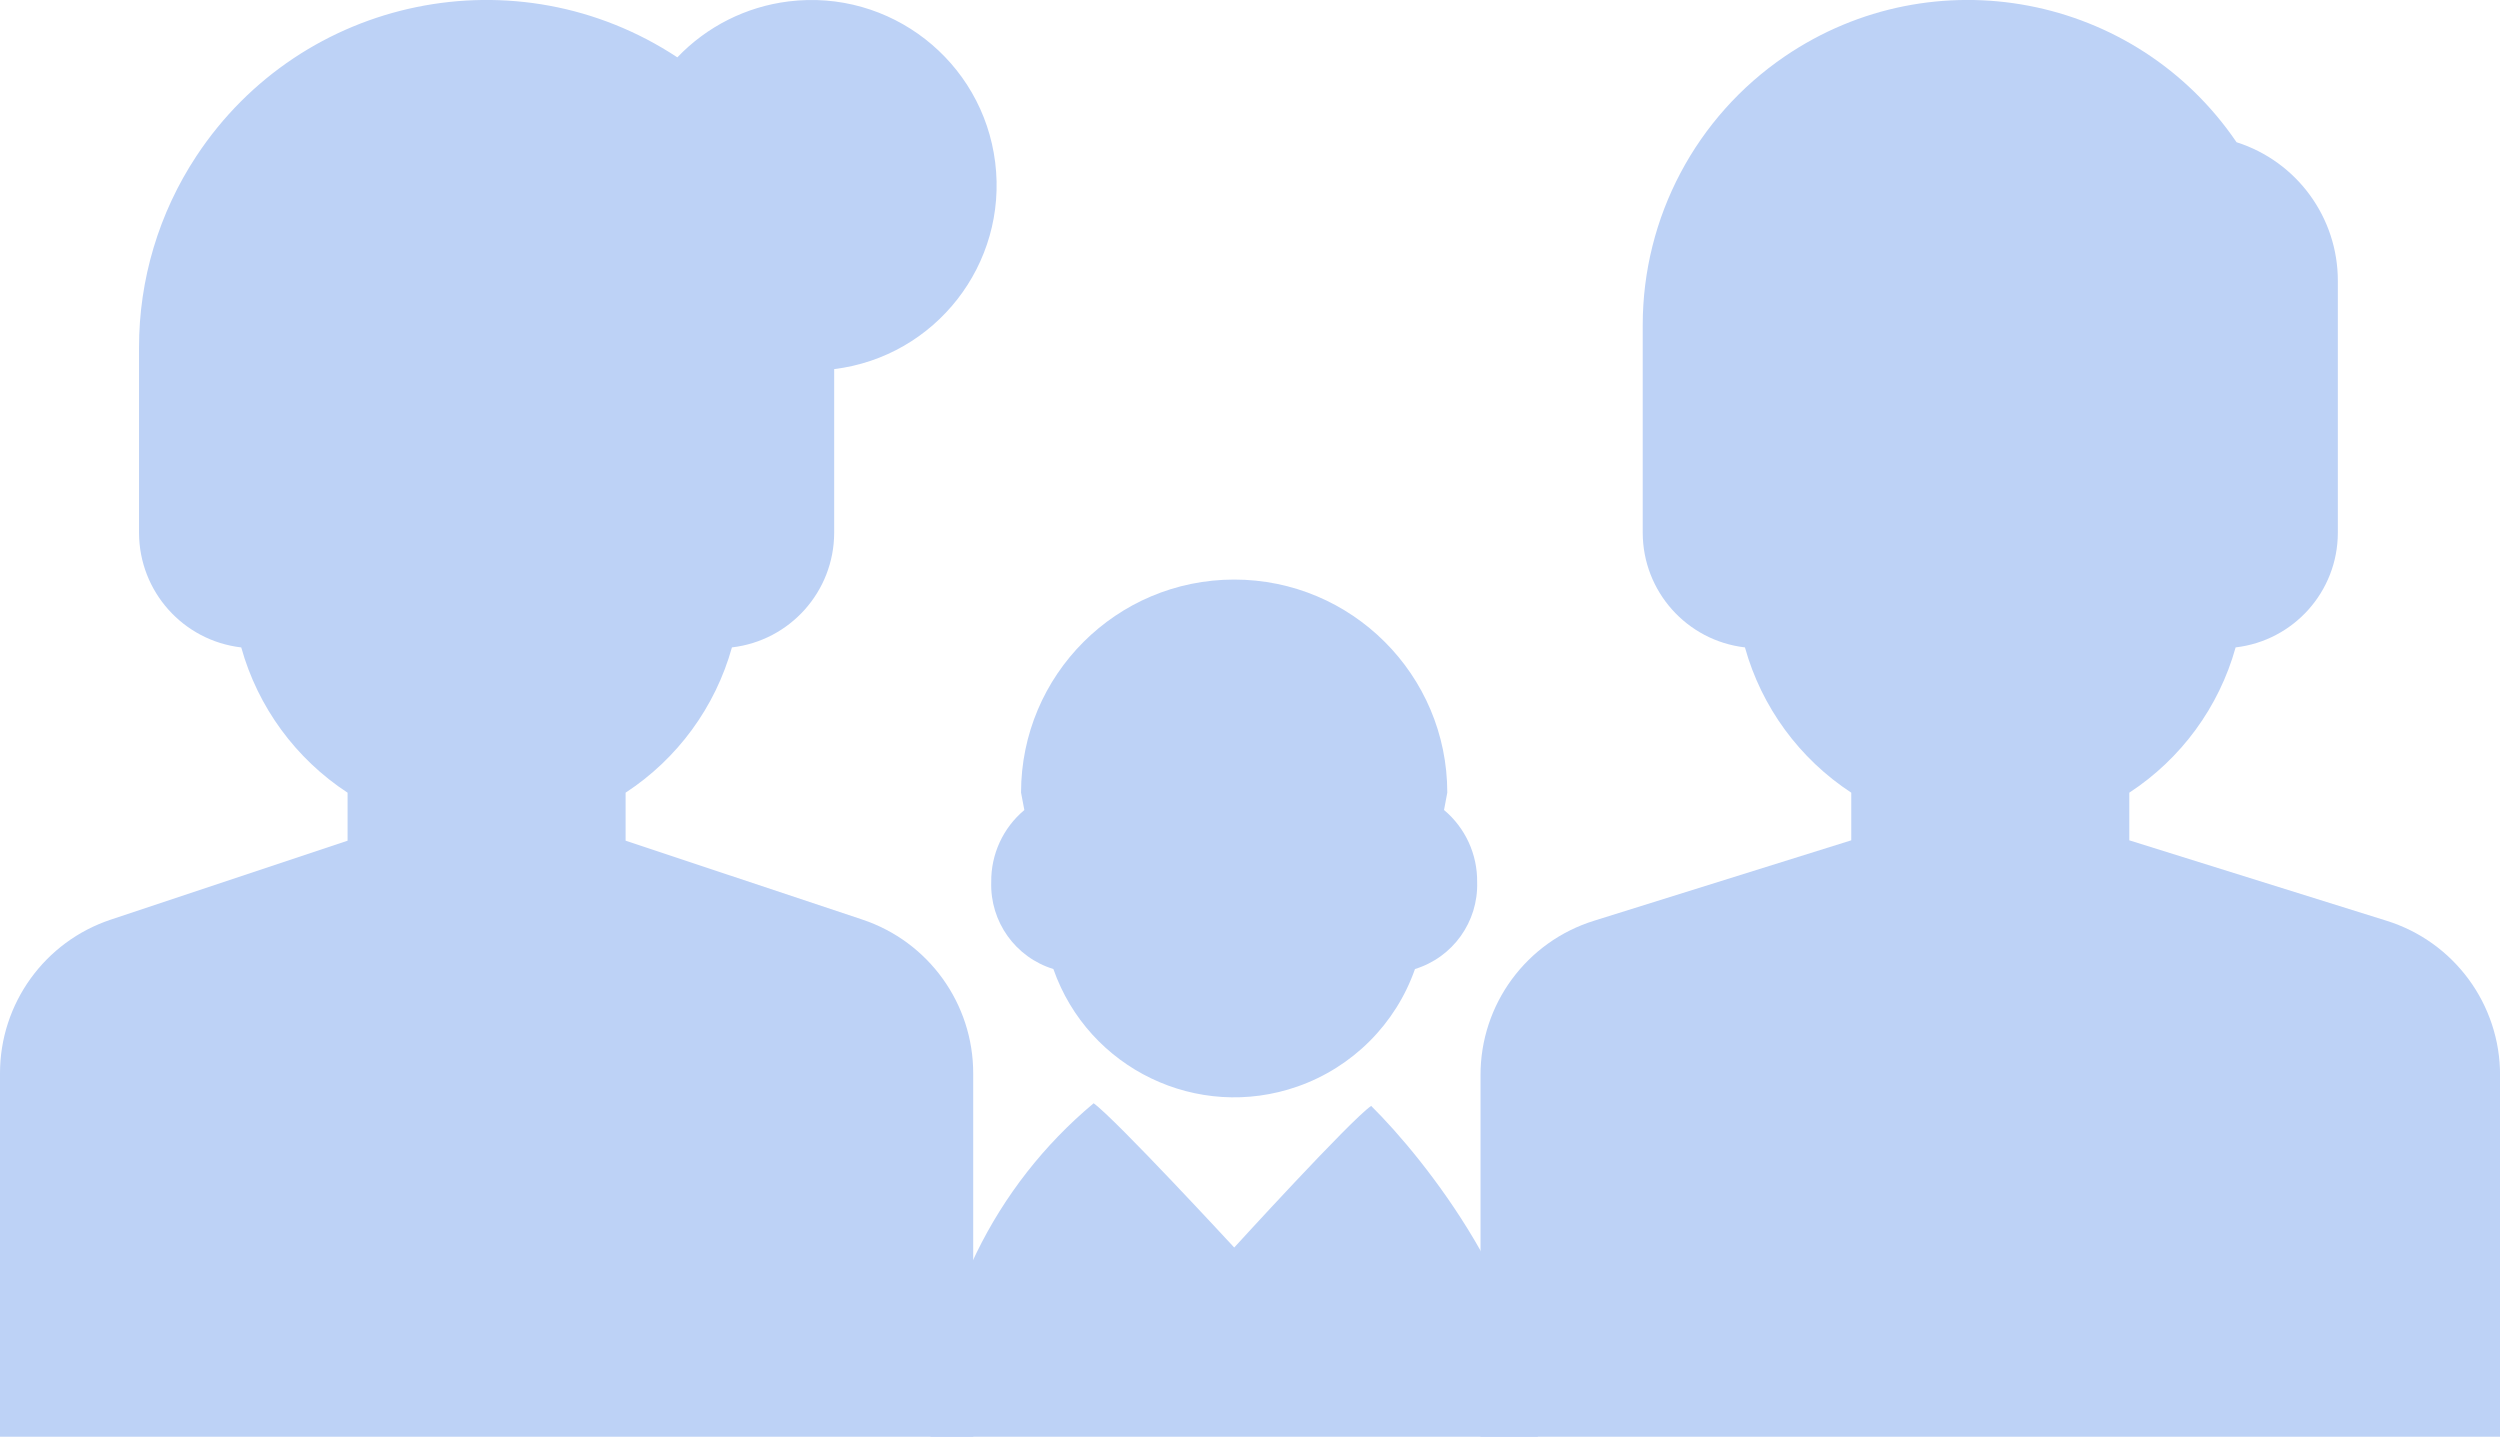 <?xml version="1.0" encoding="utf-8"?>
<!-- Generator: Adobe Illustrator 16.0.0, SVG Export Plug-In . SVG Version: 6.00 Build 0)  -->
<!DOCTYPE svg PUBLIC "-//W3C//DTD SVG 1.1//EN" "http://www.w3.org/Graphics/SVG/1.1/DTD/svg11.dtd">
<svg version="1.1" id="レイヤー_1" xmlns="http://www.w3.org/2000/svg" xmlns:xlink="http://www.w3.org/1999/xlink" x="0px"
	 y="0px" width="78.904px" height="45.346px" viewBox="0 0 78.904 45.346" enable-background="new 0 0 78.904 45.346"
	 xml:space="preserve">
<title>アセット 4</title>
<g id="レイヤー_2">
	<g id="レイヤー_1-2">
		<path fill="#BDD2F6" d="M75.313,29.057l-8.109-2.535v-1.504c1.638-1.071,2.83-2.7,3.356-4.585
			c1.835-0.214,3.221-1.766,3.226-3.613V8.866c0.002-2-1.292-3.771-3.197-4.377c-3.187-4.685-9.567-5.899-14.253-2.713
			c-2.808,1.91-4.489,5.086-4.489,8.482v6.562c0.006,1.848,1.391,3.399,3.226,3.613c0.526,1.885,1.719,3.514,3.356,4.585v1.504
			l-8.108,2.535c-2.143,0.661-3.601,2.644-3.593,4.886v11.402h32.178V33.943C78.912,31.702,77.454,29.719,75.313,29.057z"/>
		<path fill="#BDD2F6" d="M27.216,29.023l-7.471-2.49v-1.515c1.638-1.071,2.83-2.7,3.356-4.585c1.835-0.214,3.221-1.766,3.227-3.613
			v-5.17c3.204-0.397,5.479-3.318,5.082-6.523c-0.398-3.205-3.318-5.48-6.523-5.082c-1.339,0.166-2.578,0.79-3.509,1.765
			C16.325-1.522,9.529-0.126,6.198,4.927c-1.183,1.793-1.813,3.895-1.81,6.043v5.851c0.006,1.848,1.391,3.399,3.226,3.613
			c0.526,1.885,1.719,3.514,3.356,4.585v1.515l-7.47,2.49C1.408,29.719-0.002,31.676,0,33.88v11.466h30.716V33.88
			C30.718,31.676,29.307,29.719,27.216,29.023z"/>
		<g>
			<path fill="#BDD2F6" d="M33.246,30.584c1.104,3.152,4.554,4.813,7.705,3.708c1.735-0.607,3.101-1.972,3.708-3.708
				c1.197-0.368,2.001-1.491,1.962-2.743c0.011-0.877-0.373-1.713-1.045-2.276l0.103-0.549c-0.002-3.715-3.015-6.726-6.729-6.724
				c-3.713,0.002-6.722,3.011-6.724,6.724l0.104,0.55c-0.673,0.563-1.056,1.398-1.045,2.275
				C31.246,29.093,32.049,30.216,33.246,30.584z"/>
			<path fill="#BDD2F6" d="M43.276,34.904c-0.653,0.448-4.322,4.47-4.322,4.47s-3.754-4.066-4.437-4.553
				c-3.132,2.617-5.002,6.444-5.143,10.524h19.158C48.51,41.021,44.971,36.58,43.276,34.904z"/>
		</g>
	</g>
</g>
</svg>
